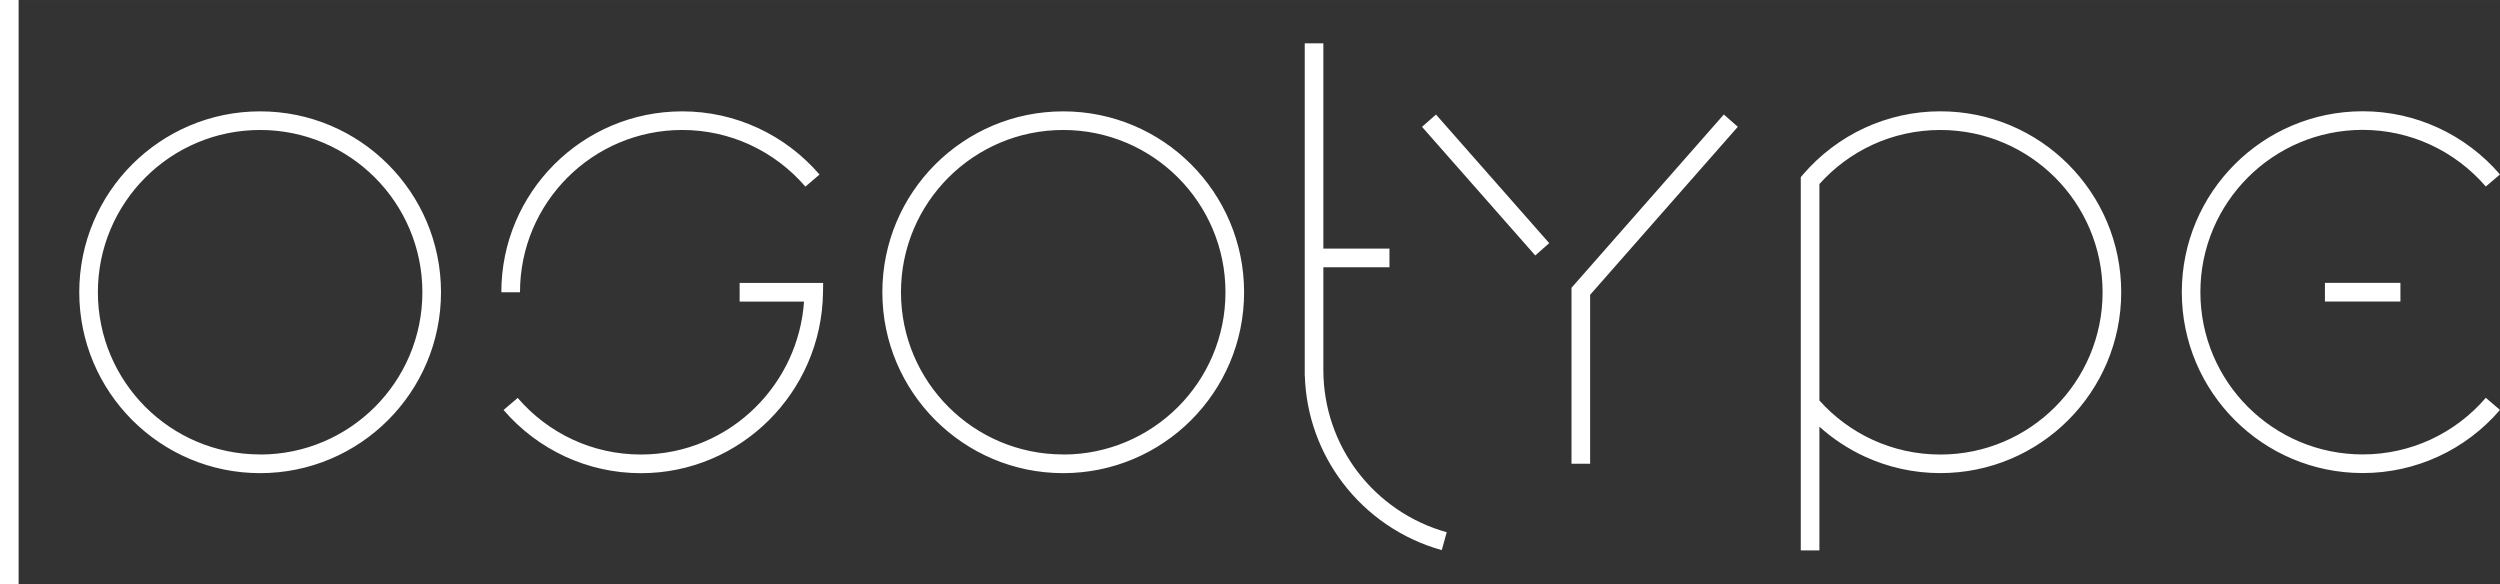 <?xml version="1.0" encoding="UTF-8"?> <svg xmlns="http://www.w3.org/2000/svg" xmlns:xlink="http://www.w3.org/1999/xlink" xmlns:xodm="http://www.corel.com/coreldraw/odm/2003" xml:space="preserve" width="47.334mm" height="11.065mm" version="1.1" style="shape-rendering:geometricPrecision; text-rendering:geometricPrecision; image-rendering:optimizeQuality; fill-rule:evenodd; clip-rule:evenodd" viewBox="0 0 558.62 130.58"><rect x="0" y="0" width="558.62" height="130.58" fill="#333333" stroke="none"/> <defs> <style type="text/css"> .fil0 {fill:white;fill-rule:nonzero} </style> </defs> <g id="Слой_x0020_1">  <path class="fil0" d="M-0 130.58l0 -130.58 4.16 0 0 130.58 -4.16 0zm519.5 -67.37l16.87 0 0 4.16 -16.87 0 0 -4.16zm39.12 28.38c-3.78,4.4 -8.49,7.98 -13.82,10.43 -5.15,2.36 -10.86,3.68 -16.86,3.68 -11.16,0 -21.27,-4.52 -28.58,-11.84 -7.31,-7.31 -11.84,-17.42 -11.84,-28.58 0,-11.16 4.53,-21.27 11.84,-28.58 7.31,-7.31 17.42,-11.84 28.58,-11.84 6,0 11.71,1.32 16.85,3.69 5.33,2.45 10.05,6.04 13.82,10.43l-3.16 2.7c-3.39,-3.94 -7.62,-7.15 -12.41,-9.36 -4.6,-2.11 -9.72,-3.3 -15.11,-3.3 -10.01,0 -19.08,4.06 -25.64,10.62 -6.56,6.56 -10.62,15.63 -10.62,25.64 0,10.01 4.06,19.08 10.62,25.64 6.56,6.56 15.63,10.62 25.64,10.62 5.4,0 10.52,-1.18 15.12,-3.29 4.79,-2.21 9.02,-5.42 12.4,-9.36l3.16 2.7zm-152.08 3.75l0 27.64 -4.16 0 0 -31.96 0 -25.72 0 -25.72 0.5 -0.59c3.78,-4.39 8.49,-7.98 13.83,-10.44 5.14,-2.36 10.85,-3.68 16.85,-3.68 11.16,0 21.27,4.52 28.58,11.84 7.31,7.31 11.84,17.42 11.84,28.58 0,11.16 -4.53,21.27 -11.84,28.58 -7.31,7.31 -17.42,11.84 -28.58,11.84 -6,0 -11.71,-1.32 -16.85,-3.68 -3.73,-1.72 -7.16,-3.98 -10.17,-6.69zm11.9 -63.01c-4.55,2.09 -8.59,5.1 -11.9,8.79l0 24.18 0 24.18c3.3,3.69 7.35,6.7 11.9,8.79 4.59,2.11 9.72,3.29 15.13,3.29 10.01,0 19.07,-4.06 25.63,-10.62 6.56,-6.56 10.62,-15.63 10.62,-25.64 0,-10.01 -4.06,-19.08 -10.62,-25.64 -6.56,-6.56 -15.63,-10.62 -25.64,-10.62 -5.41,0 -10.53,1.18 -15.13,3.29zm-67.29 71.29l0 -39.32 34.04 -38.72 3.12 2.75 -33 37.54 0 37.75 -4.16 0zm-8.1 -46.54l-25.3 -28.74 3.12 -2.75 25.3 28.74 -3.12 2.75zm-20.89 65.84c-8.93,-2.48 -16.66,-7.84 -22.12,-15.02 -5.08,-6.68 -8.19,-14.93 -8.48,-23.89l-0.02 0 0 -1.38 0 -72.95 4.16 0 0 45.87 14.77 0 0 4.16 -14.77 0 0 22.92c0,8.56 2.85,16.45 7.64,22.76 4.91,6.46 11.88,11.3 19.93,13.53l-1.11 4zm-84.59 -21.36c10.01,0 19.07,-4.06 25.64,-10.62 6.56,-6.56 10.62,-15.63 10.62,-25.64 0,-10.01 -4.06,-19.08 -10.62,-25.64 -6.56,-6.56 -15.63,-10.62 -25.64,-10.62 -10.01,0 -19.07,4.06 -25.63,10.61 -6.56,6.57 -10.62,15.63 -10.62,25.64 0,10.01 4.06,19.08 10.62,25.64 6.55,6.55 15.61,10.61 25.62,10.61zm0 -76.68c11.16,0 21.27,4.52 28.58,11.84 7.31,7.31 11.84,17.42 11.84,28.58 0,11.16 -4.53,21.27 -11.84,28.58 -7.31,7.31 -17.42,11.84 -28.58,11.84 -11.15,0 -21.25,-4.53 -28.57,-11.85 -7.31,-7.32 -11.84,-17.42 -11.84,-28.57 0,-11.16 4.52,-21.27 11.83,-28.58 7.32,-7.31 17.42,-11.84 28.57,-11.84zm-72.3 38.34l18.66 0 -0.03 2.11c-0.15,11.17 -4.76,21.28 -12.12,28.59 -7.35,7.3 -17.43,11.81 -28.56,11.81 -6,0 -11.72,-1.32 -16.86,-3.68 -5.34,-2.46 -10.06,-6.04 -13.84,-10.44l3.16 -2.7c3.39,3.95 7.62,7.16 12.4,9.36 4.59,2.11 9.72,3.29 15.13,3.29 10,0 19.05,-4.04 25.64,-10.59 6.15,-6.11 10.17,-14.39 10.81,-23.58l-14.39 0 0 -4.16zm-53.25 2.08c0,-11.16 4.53,-21.27 11.84,-28.58 7.31,-7.31 17.42,-11.84 28.58,-11.84 6,0 11.72,1.32 16.86,3.69 5.33,2.45 10.04,6.04 13.82,10.43l-3.16 2.7c-3.38,-3.94 -7.61,-7.15 -12.4,-9.36 -4.59,-2.11 -9.72,-3.3 -15.11,-3.3 -10.01,0 -19.08,4.06 -25.64,10.62 -6.56,6.56 -10.62,15.63 -10.62,25.64l-4.16 0zm-53.9 36.26c10.01,0 19.07,-4.06 25.64,-10.62 6.56,-6.56 10.62,-15.63 10.62,-25.64 0,-10.01 -4.06,-19.08 -10.62,-25.64 -6.56,-6.56 -15.63,-10.62 -25.64,-10.62 -10.01,0 -19.07,4.06 -25.63,10.61 -6.56,6.57 -10.62,15.63 -10.62,25.64 0,10.01 4.06,19.08 10.62,25.64 6.55,6.55 15.61,10.61 25.62,10.61zm0 -76.68c11.16,0 21.27,4.52 28.58,11.84 7.31,7.31 11.84,17.42 11.84,28.58 0,11.16 -4.53,21.27 -11.84,28.58 -7.31,7.31 -17.42,11.84 -28.58,11.84 -11.15,0 -21.25,-4.53 -28.57,-11.85 -7.31,-7.32 -11.84,-17.42 -11.84,-28.57 0,-11.16 4.52,-21.27 11.83,-28.58 7.32,-7.31 17.42,-11.84 28.57,-11.84z"></path> </g> </svg> 